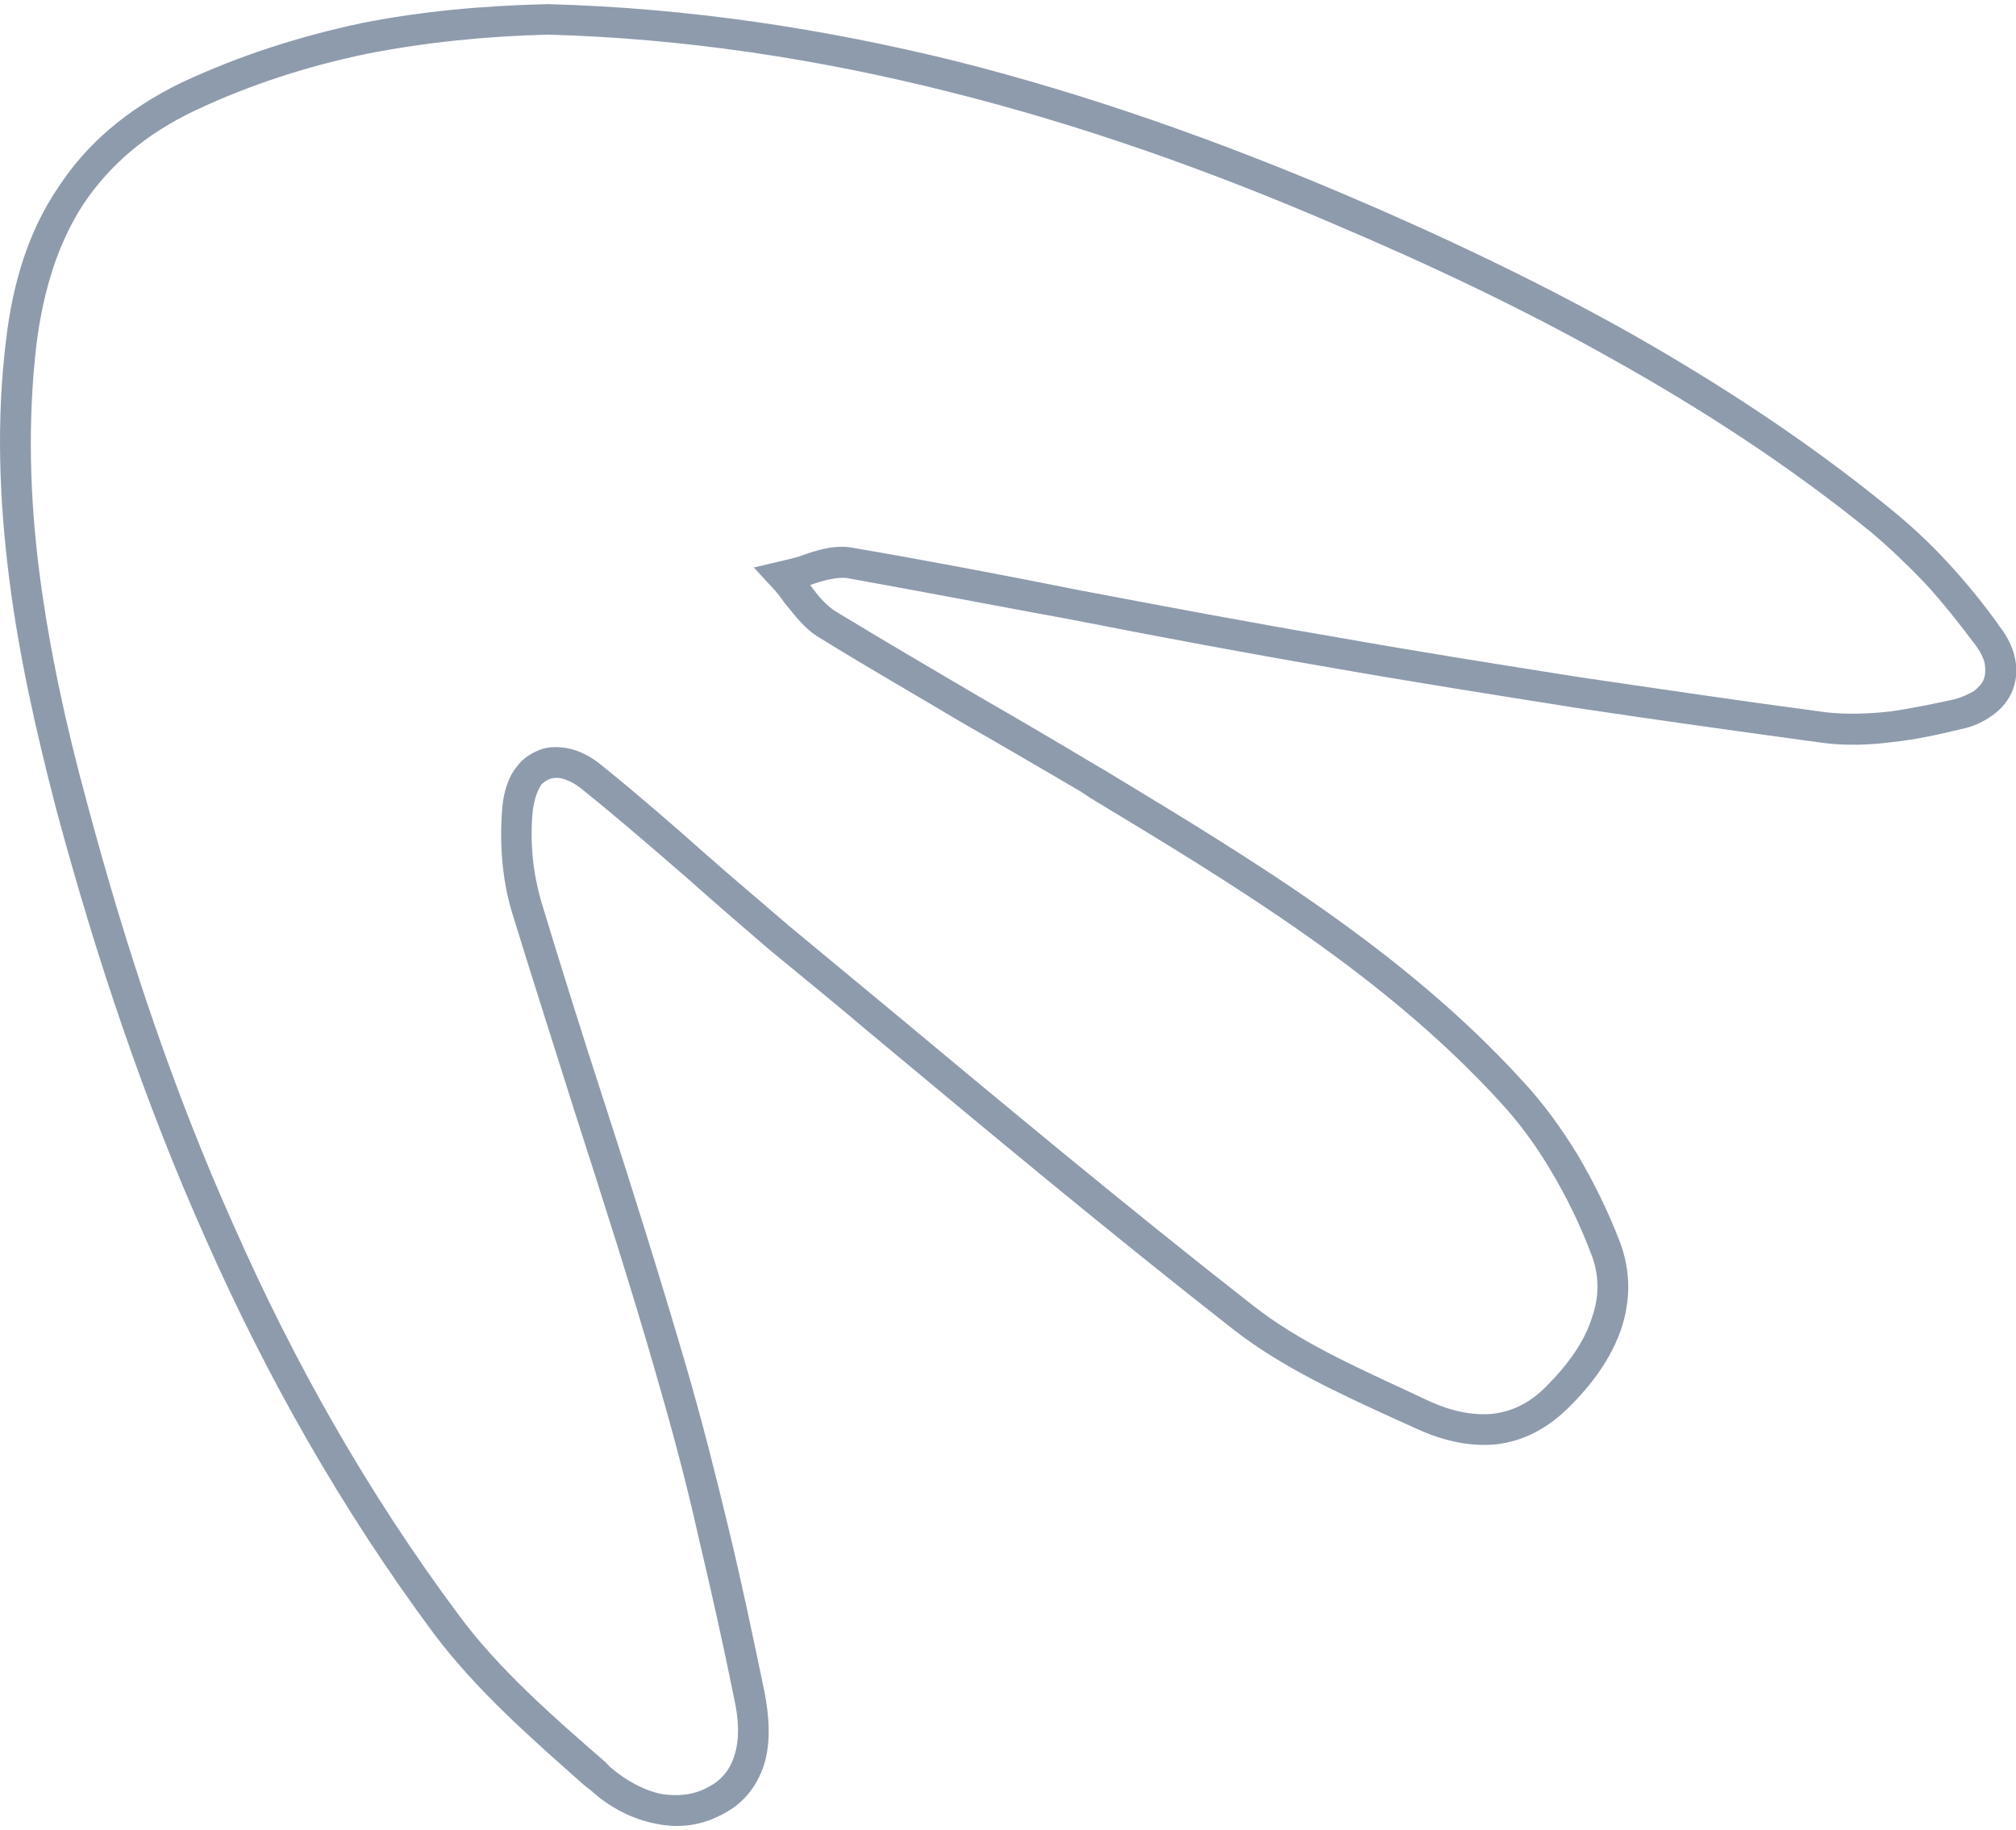 <?xml version="1.0" encoding="UTF-8"?> <svg xmlns="http://www.w3.org/2000/svg" xmlns:xlink="http://www.w3.org/1999/xlink" xml:space="preserve" width="130px" height="118px" version="1.0" style="shape-rendering:geometricPrecision; text-rendering:geometricPrecision; image-rendering:optimizeQuality; fill-rule:evenodd; clip-rule:evenodd" viewBox="0 0 264500 239000"> <defs> <style type="text/css"> .fil0 {fill:#8E9BAD;fill-rule:nonzero} </style> </defs> <g id="Слой_x0020_1">  <path class="fil0" d="M71900 4000c-8100,200 -16000,1000 -23700,2500 -7700,1600 -15300,4000 -22700,7500l0 0c-6500,3100 -11200,7200 -14600,12300 -3300,5100 -5200,11200 -6100,18200 -1200,10200 -900,20300 400,30300 1300,10000 3500,20000 6200,29900 5100,19100 11300,37800 19300,55600 7900,17900 17500,34900 29400,50900 5300,7200 12300,13300 19200,19300l800 800c2000,1700 4300,3000 6700,3500 2000,300 4100,200 6100,-900 1800,-900 2900,-2400 3400,-4000 800,-2300 600,-5100 0,-7700 -1400,-7000 -3000,-14100 -4700,-21300 -1600,-7200 -3500,-14200 -5500,-21100 -3300,-11500 -7000,-23000 -10700,-34500 -2800,-8900 -5700,-17900 -8300,-26400 -600,-2000 -1000,-4300 -1200,-6500 -200,-2300 -200,-4700 0,-7000 200,-2300 900,-4200 2000,-5500 700,-900 1600,-1500 2500,-1900 1000,-500 2100,-600 3200,-500 1700,100 3600,900 5400,2400 4700,3800 9200,7700 13700,11700 3500,3100 7100,6100 10800,9300l12200 10100c16100,13400 32300,26900 48800,39800 5900,4600 13000,7800 19900,11000l3200 1500c2900,1300 5700,1900 8400,1600 2400,-300 4700,-1400 6800,-3500 2800,-2800 5100,-5900 6100,-9200 900,-2600 1000,-5500 -200,-8400 -1400,-3700 -3200,-7400 -5300,-10900 -1900,-3200 -4100,-6200 -6600,-8900 -15200,-16600 -34600,-28300 -53800,-39900l-1200 -800c-5300,-3100 -10400,-6100 -15500,-9000 -6200,-3700 -12500,-7300 -18800,-11200 -1900,-1100 -3200,-2900 -4600,-4600 -500,-700 -1000,-1400 -1600,-2000l-2400 -2600 3400 -800c800,-200 1800,-400 2700,-700 2200,-800 4500,-1500 6800,-1100 9900,1700 19900,3600 29900,5600 11100,2100 22200,4200 33400,6100 10700,1900 21400,3600 32200,5300 10900,1600 21700,3200 32300,4600 2700,300 5500,200 8300,-100 2900,-400 5700,-1000 8500,-1600l0 0c1100,-300 1900,-700 2600,-1100 600,-500 1100,-1000 1300,-1600 200,-600 200,-1300 100,-2000l0 0c-200,-800 -600,-1600 -1200,-2400 -2100,-2800 -4300,-5600 -6700,-8200 -2300,-2400 -4600,-4600 -7100,-6700 -10600,-8600 -22000,-16000 -33800,-22600 -11900,-6700 -24200,-12500 -36700,-17800 -16500,-7100 -33200,-13000 -50400,-17300 -17100,-4300 -34600,-7000 -52600,-7500zm-24500 -1500c8000,-1600 16200,-2300 24400,-2500l100 0c18400,500 36200,3200 53600,7500 17400,4400 34300,10400 51000,17500 12700,5400 25100,11300 37100,18000 12000,6800 23500,14300 34300,23100 2700,2200 5200,4500 7600,7100 2400,2600 4800,5500 6900,8500 1000,1300 1600,2600 1900,3800l0 0c400,1600 300,3000 -200,4400 -500,1300 -1400,2500 -2700,3400 -1100,800 -2500,1500 -4100,1800l0 0c-2900,700 -6000,1400 -9000,1700 -3000,400 -6200,500 -9200,100 -11000,-1500 -21800,-3000 -32400,-4600 -10700,-1700 -21500,-3400 -32300,-5300 -11100,-1900 -22300,-4000 -33500,-6200 -9800,-1800 -19700,-3700 -29700,-5500 -1400,-200 -3200,300 -4900,900 1000,1400 2100,2700 3400,3500 6100,3700 12400,7400 18700,11100 5200,3000 10500,6100 15500,9100l1200 700c19500,11800 39100,23600 54700,40700 2700,2900 5000,6100 7100,9500 2200,3700 4100,7600 5600,11500 1500,3900 1400,7700 300,11200 -1300,4000 -3900,7600 -7200,10800 -2800,2700 -5900,4200 -9100,4600 -3500,400 -7100,-400 -10600,-2000l-3100 -1400c-7200,-3300 -14600,-6700 -20800,-11500 -16500,-12900 -32700,-26400 -48900,-39900 -2800,-2400 -5400,-4500 -12200,-10100 -3500,-3000 -7200,-6200 -10800,-9400 -4500,-3900 -9000,-7800 -13600,-11500 -1200,-1000 -2300,-1500 -3300,-1600 -400,0 -800,0 -1200,200 -300,100 -700,400 -1000,700 -500,800 -900,1900 -1100,3400 -200,2000 -200,4100 0,6200 200,2000 600,3900 1100,5700 2800,9200 5500,17800 8300,26400 3700,11400 7300,22900 10700,34500 2100,7200 3900,14300 5600,21400 1700,7000 3200,14200 4700,21400 600,3100 900,6600 -100,9700 -900,2600 -2500,4900 -5500,6400 -2800,1500 -5800,1800 -8600,1200 -3200,-600 -6200,-2200 -8600,-4400l-900 -700c-7000,-6200 -14200,-12500 -19800,-20000 -12000,-16200 -21800,-33500 -29800,-51600 -8100,-18100 -14400,-37000 -19600,-56300 -2600,-10000 -4900,-20100 -6200,-30400 -1300,-10300 -1700,-20700 -400,-31300 900,-7600 3000,-14300 6800,-19900 3700,-5700 9000,-10300 16200,-13800l0 0c7700,-3600 15600,-6100 23600,-7800z"></path> </g> </svg> 
